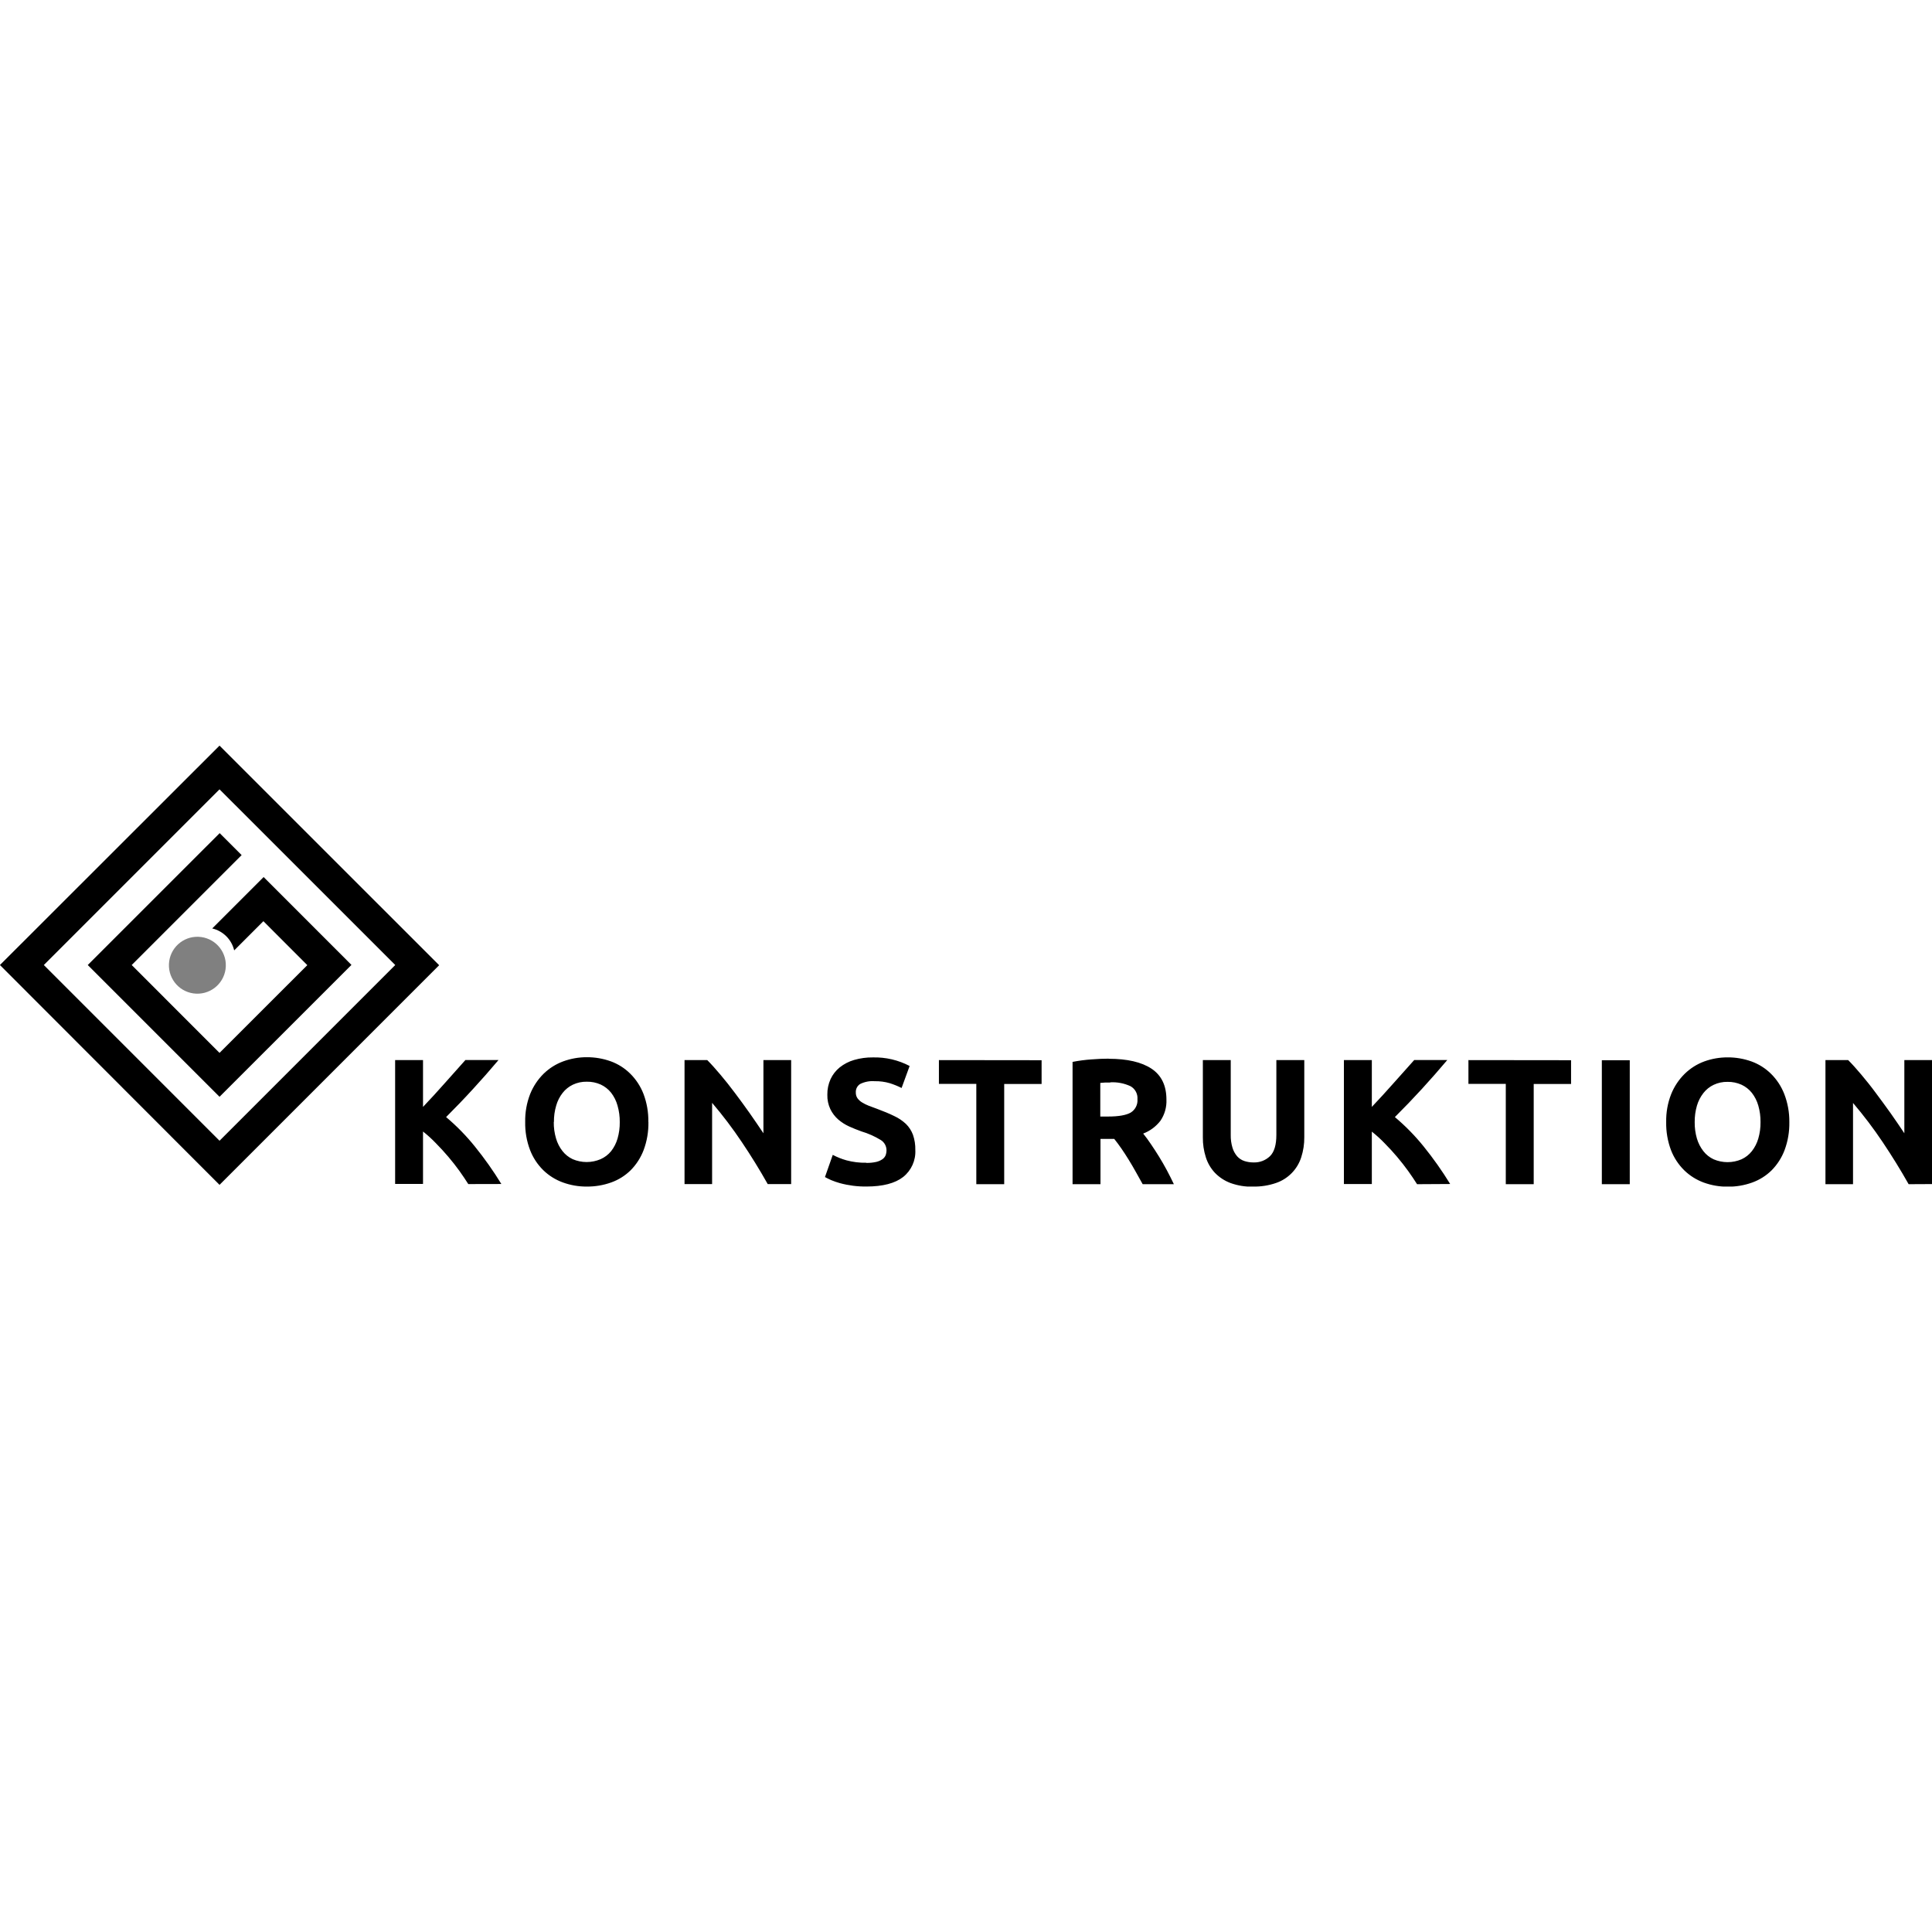 <?xml version="1.0" encoding="UTF-8" standalone="no"?>
<svg xmlns="http://www.w3.org/2000/svg" xmlns:xlink="http://www.w3.org/1999/xlink" xmlns:serif="http://www.serif.com/" width="100%" height="100%" viewBox="0 0 1080 1080" version="1.1" xml:space="preserve" style="fill-rule:evenodd;clip-rule:evenodd;stroke-linejoin:round;stroke-miterlimit:2;">
    <g id="Warstwa_x0020_1" transform="matrix(1,0,0,1,-641,-641)">
        <g transform="matrix(2.18,0,0,2.18,1181,1181)">
            <g id="Warstwa_x0020_11">
                <g transform="matrix(1,0,0,1,-247.725,-56.56)">
                    <clipPath id="_clip1">
                        <rect x="0" y="0" width="495.45" height="113.12"></rect>
                    </clipPath>
                    <g clip-path="url(#_clip1)">
                        <g id="Warstwa_1-2">
                            <g transform="matrix(1,0,0,1,-50.28,-54.95)">
                                <path d="M50.28,111.26L106.59,55L162.91,111.31L106.59,167.63L50.28,111.26ZM61.54,111.26L106.59,66.21L151.65,111.26L106.59,156.32L61.54,111.26Z"></path>
                            </g>
                            <g transform="matrix(1,0,0,1,-50.28,-54.95)">
                                <path d="M104.72,101.88C107.509,102.535 109.695,104.721 110.35,107.51L117.84,100.02L129.1,111.29L106.59,133.79L84.07,111.26L112.26,83.07L106.63,77.44L72.8,111.26L106.59,145.05L140.42,111.23L117.9,88.7L104.72,101.88Z"></path>
                            </g>
                            <g transform="matrix(0.138,-0.99,0.99,0.138,-73.45,140.96)">
                                <circle cx="100.96" cy="111.26" r="7.3" style="fill:rgb(128,128,128);"></circle>
                            </g>
                            <g transform="matrix(1,0,0,1,-50.28,-54.95)">
                                <path d="M170.38,167.43C169.73,166.43 168.98,165.26 168.11,164.06C167.24,162.86 166.29,161.64 165.26,160.43C164.23,159.22 163.17,158.06 162.07,156.95C161.04,155.876 159.937,154.873 158.77,153.95L158.77,167.39L151.62,167.39L151.62,135.64L158.77,135.64L158.77,147.64C160.637,145.68 162.51,143.637 164.39,141.51C166.27,139.39 168.02,137.42 169.64,135.62L178.13,135.62C175.963,138.193 173.783,140.67 171.59,143.05C169.41,145.44 167.1,147.84 164.69,150.25C167.379,152.515 169.843,155.033 172.05,157.77C174.528,160.831 176.803,164.051 178.86,167.41L170.38,167.43ZM192.3,151.51C192.279,152.938 192.475,154.361 192.88,155.73C193.219,156.902 193.779,157.998 194.53,158.96C195.23,159.854 196.131,160.57 197.16,161.05C199.439,162.023 202.021,162.023 204.3,161.05C205.35,160.59 206.275,159.887 207,159C207.751,158.038 208.311,156.942 208.65,155.77C209.046,154.399 209.239,152.977 209.22,151.55C209.237,150.116 209.045,148.688 208.65,147.31C208.321,146.11 207.761,144.985 207,144C206.288,143.106 205.377,142.39 204.34,141.91C203.221,141.409 202.006,141.159 200.78,141.18C199.544,141.153 198.319,141.413 197.2,141.94C196.172,142.431 195.272,143.153 194.57,144.05C193.815,145.016 193.255,146.12 192.92,147.3C192.518,148.663 192.323,150.079 192.34,151.5L192.3,151.51ZM216.57,151.51C216.615,153.958 216.202,156.394 215.35,158.69C214.617,160.629 213.486,162.394 212.03,163.87C210.613,165.27 208.906,166.342 207.03,167.01C205.022,167.73 202.903,168.088 200.77,168.07C198.666,168.086 196.576,167.723 194.6,167C192.731,166.318 191.027,165.248 189.6,163.86C188.112,162.396 186.956,160.629 186.21,158.68C185.342,156.388 184.921,153.951 184.97,151.5C184.923,149.046 185.358,146.607 186.25,144.32C187.034,142.368 188.212,140.597 189.71,139.12C191.151,137.719 192.872,136.639 194.76,135.95C196.683,135.25 198.714,134.894 200.76,134.9C202.856,134.887 204.937,135.243 206.91,135.95C208.786,136.632 210.493,137.714 211.91,139.12C213.396,140.595 214.554,142.367 215.31,144.32C216.173,146.613 216.594,149.05 216.55,151.5L216.57,151.51ZM247.16,167.43C245.113,163.79 242.897,160.197 240.51,156.65C238.17,153.155 235.629,149.8 232.9,146.6L232.9,167.43L225.83,167.43L225.83,135.64L231.66,135.64C232.66,136.64 233.78,137.89 235.01,139.35C236.24,140.81 237.48,142.35 238.75,144.06C240.02,145.77 241.28,147.45 242.53,149.24C243.78,151.03 244.96,152.75 246.06,154.4L246.06,135.64L253.17,135.64L253.17,167.43L247.16,167.43ZM272.48,162C273.32,162.015 274.159,161.931 274.98,161.75C275.548,161.621 276.087,161.387 276.57,161.06C276.931,160.81 277.216,160.463 277.39,160.06C277.546,159.634 277.624,159.184 277.62,158.73C277.609,157.669 277.053,156.686 276.15,156.13C274.586,155.177 272.906,154.431 271.15,153.91C270.11,153.537 269.07,153.117 268.03,152.65C267.016,152.189 266.074,151.587 265.23,150.86C264.398,150.126 263.719,149.236 263.23,148.24C262.679,147.076 262.412,145.797 262.45,144.51C262.426,143.132 262.71,141.765 263.28,140.51C263.823,139.346 264.623,138.32 265.62,137.51C266.708,136.645 267.955,135.999 269.29,135.61C270.868,135.149 272.506,134.927 274.15,134.95C277.419,134.871 280.655,135.628 283.55,137.15L281.49,142.79C280.523,142.306 279.52,141.898 278.49,141.57C277.218,141.196 275.896,141.021 274.57,141.05C273.295,140.952 272.018,141.197 270.87,141.76C270.128,142.228 269.698,143.065 269.75,143.94C269.733,144.457 269.876,144.967 270.16,145.4C270.475,145.833 270.873,146.2 271.33,146.48C271.885,146.823 272.471,147.115 273.08,147.35C273.73,147.61 274.46,147.88 275.26,148.16C276.91,148.77 278.34,149.37 279.57,149.97C280.681,150.481 281.704,151.167 282.6,152C283.402,152.789 284.02,153.745 284.41,154.8C284.84,156.054 285.043,157.375 285.01,158.7C285.146,161.37 283.982,163.946 281.89,165.61C279.81,167.237 276.673,168.053 272.48,168.06C270.181,168.084 267.889,167.791 265.67,167.19C264.905,166.977 264.153,166.716 263.42,166.41C262.8,166.13 262.27,165.87 261.84,165.63L263.84,159.94C264.957,160.529 266.134,160.998 267.35,161.34C269.015,161.787 270.736,161.996 272.46,161.96L272.48,162ZM317.39,135.67L317.39,141.77L307.8,141.77L307.8,167.46L300.65,167.46L300.65,141.74L291.06,141.74L291.06,135.64L317.39,135.67ZM334.59,135.3C339.363,135.3 343.03,136.15 345.59,137.85C348.13,139.55 349.4,142.18 349.4,145.76C349.489,147.692 348.948,149.601 347.86,151.2C346.717,152.679 345.187,153.814 343.44,154.48C344.08,155.27 344.75,156.18 345.44,157.21C346.13,158.24 346.84,159.3 347.52,160.42C348.2,161.54 348.88,162.69 349.52,163.9C350.16,165.11 350.76,166.29 351.31,167.46L343.31,167.46L341.54,164.29C340.947,163.223 340.337,162.183 339.71,161.17C339.08,160.17 338.46,159.17 337.85,158.31C337.24,157.45 336.63,156.59 336.02,155.85L332.49,155.85L332.49,167.46L325.33,167.46L325.33,136.1C326.928,135.786 328.545,135.573 330.17,135.46C331.84,135.33 333.33,135.27 334.64,135.27L334.59,135.3ZM335,141.4L333.6,141.4L332.44,141.49L332.44,150.11L334.44,150.11C337.107,150.11 339.033,149.777 340.22,149.11C341.409,148.387 342.089,147.047 341.97,145.66C342.078,144.305 341.385,143.006 340.2,142.34C338.572,141.582 336.782,141.239 334.99,141.34L335,141.4ZM371.61,168.1C369.642,168.145 367.682,167.826 365.83,167.16C364.318,166.595 362.952,165.7 361.83,164.54C360.761,163.4 359.964,162.032 359.5,160.54C358.975,158.888 358.719,157.163 358.74,155.43L358.74,135.64L365.89,135.64L365.89,154.81C365.867,155.919 366.015,157.026 366.33,158.09C366.569,158.898 366.975,159.647 367.52,160.29C368.014,160.852 368.65,161.273 369.36,161.51C370.121,161.761 370.918,161.885 371.72,161.88C373.293,161.943 374.826,161.361 375.96,160.27C377.047,159.197 377.59,157.377 377.59,154.81L377.59,135.64L384.75,135.64L384.75,155.41C384.768,157.154 384.505,158.89 383.97,160.55C382.985,163.65 380.58,166.103 377.5,167.15C375.613,167.8 373.626,168.112 371.63,168.07L371.61,168.1ZM413.67,167.46C413.03,166.46 412.27,165.29 411.4,164.09C410.53,162.89 409.58,161.67 408.56,160.46C407.54,159.25 406.47,158.09 405.37,156.98C404.34,155.906 403.237,154.903 402.07,153.98L402.07,167.42L394.91,167.42L394.91,135.64L402.07,135.64L402.07,147.64C403.93,145.68 405.8,143.637 407.68,141.51C409.57,139.39 411.32,137.42 412.94,135.62L421.42,135.62C419.247,138.193 417.07,140.67 414.89,143.05C412.71,145.43 410.407,147.83 407.98,150.25C410.672,152.515 413.14,155.033 415.35,157.77C417.825,160.834 420.1,164.054 422.16,167.41L413.67,167.46ZM453.16,135.67L453.16,141.77L443.58,141.77L443.58,167.46L436.42,167.46L436.42,141.74L426.84,141.74L426.84,135.64L453.16,135.67ZM461.05,135.67L468.21,135.67L468.21,167.46L461.05,167.46L461.05,135.67ZM484.86,151.54C484.841,152.967 485.034,154.389 485.43,155.76C485.777,156.931 486.34,158.027 487.09,158.99C487.788,159.886 488.69,160.602 489.72,161.08C491.999,162.053 494.581,162.053 496.86,161.08C497.899,160.603 498.811,159.887 499.52,158.99C500.271,158.028 500.831,156.932 501.17,155.76C501.566,154.389 501.759,152.967 501.74,151.54C501.757,150.106 501.565,148.678 501.17,147.3C500.835,146.117 500.275,145.01 499.52,144.04C498.808,143.146 497.897,142.43 496.86,141.95C495.741,141.449 494.526,141.199 493.3,141.22C492.064,141.193 490.839,141.453 489.72,141.98C488.691,142.468 487.79,143.191 487.09,144.09C486.336,145.058 485.772,146.161 485.43,147.34C485.037,148.705 484.845,150.12 484.86,151.54ZM509.13,151.54C509.175,153.988 508.762,156.424 507.91,158.72C507.177,160.659 506.046,162.424 504.59,163.9C503.172,165.298 501.465,166.369 499.59,167.04C497.582,167.76 495.463,168.118 493.33,168.1C491.233,168.114 489.151,167.755 487.18,167.04C485.311,166.356 483.607,165.286 482.18,163.9C480.693,162.434 479.533,160.668 478.78,158.72C477.92,156.426 477.503,153.989 477.55,151.54C477.498,149.086 477.933,146.645 478.83,144.36C479.614,142.408 480.792,140.637 482.29,139.16C483.717,137.765 485.42,136.685 487.29,135.99C489.213,135.29 491.244,134.934 493.29,134.94C495.386,134.927 497.467,135.283 499.44,135.99C501.315,136.674 503.021,137.756 504.44,139.16C505.926,140.635 507.084,142.407 507.84,144.36C508.717,146.641 509.154,149.067 509.13,151.51L509.13,151.54ZM539.72,167.46C537.667,163.82 535.45,160.227 533.07,156.68C530.73,153.185 528.189,149.83 525.46,146.63L525.46,167.46L518.39,167.46L518.39,135.64L524.22,135.64C525.22,136.64 526.34,137.89 527.57,139.35C528.8,140.81 530.04,142.35 531.3,144.06C532.56,145.77 533.83,147.45 535.09,149.24C536.35,151.03 537.52,152.75 538.62,154.4L538.62,135.64L545.73,135.64L545.73,167.43L539.72,167.46Z" style="fill-rule:nonzero;"></path>
                            </g>
                        </g>
                    </g>
                </g>
            </g>
        </g>
    </g>
</svg>
